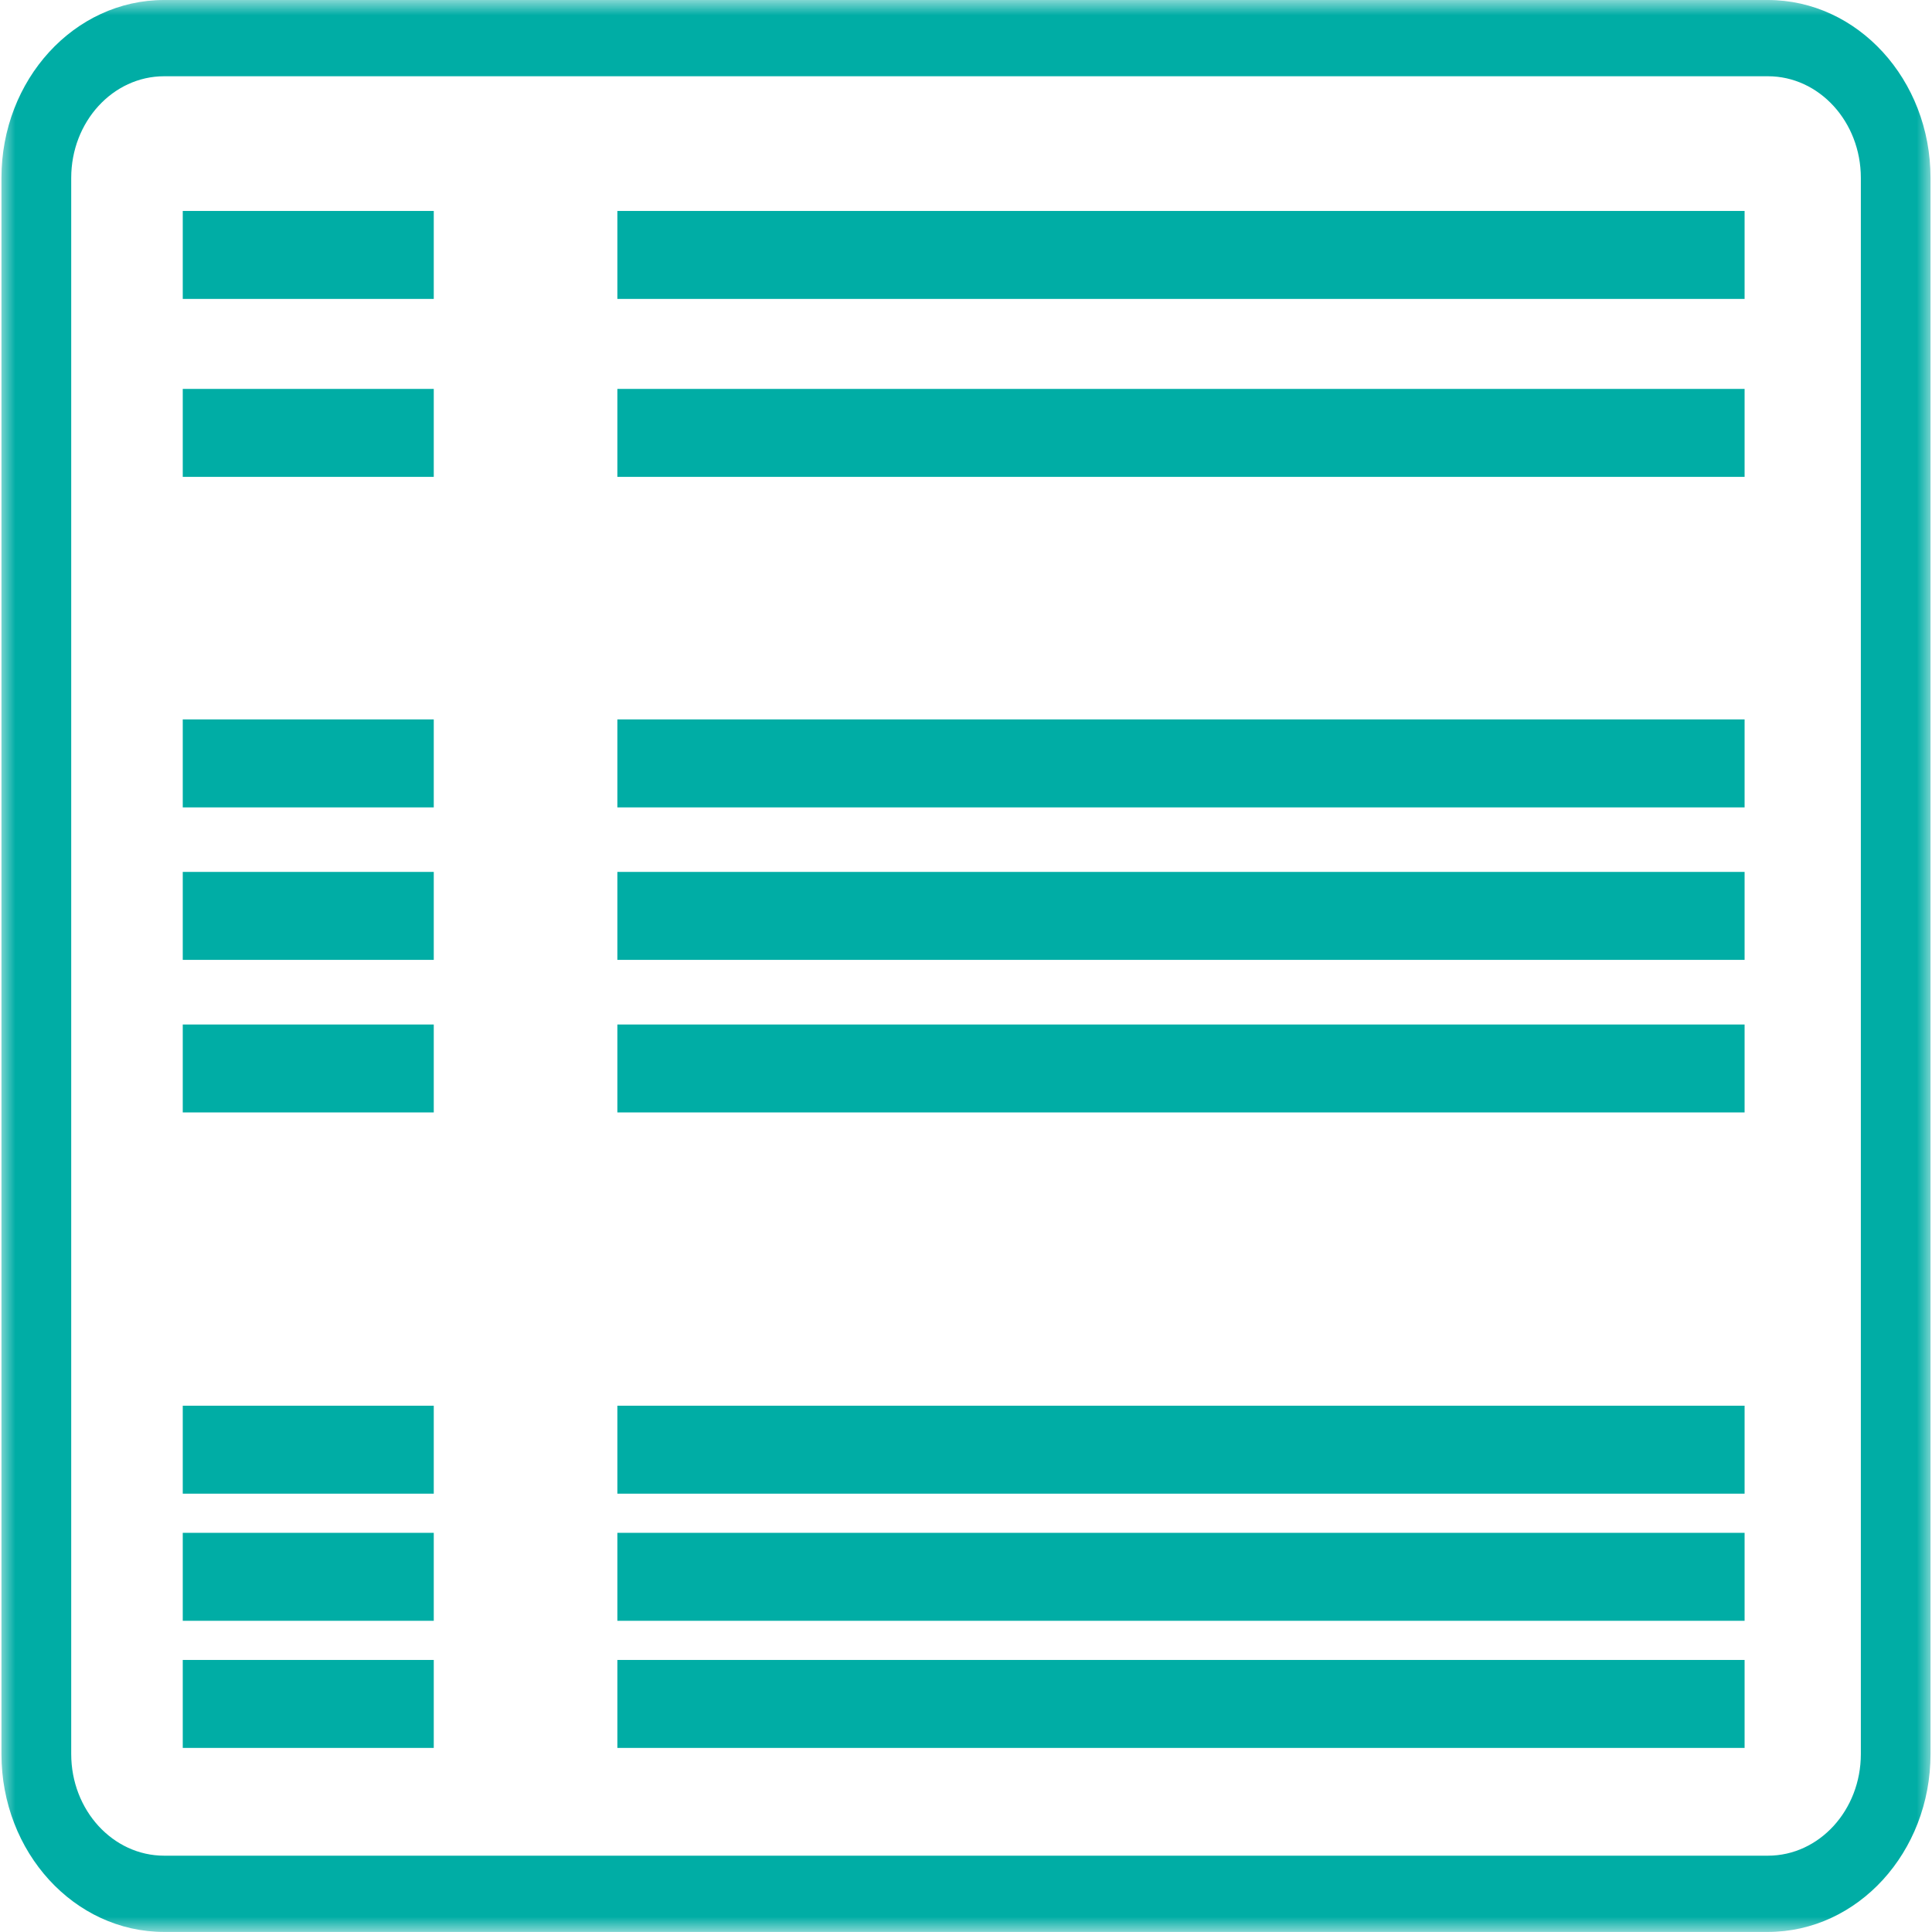 <svg width="64" height="64" viewBox="0 0 64 64" fill="none" xmlns="http://www.w3.org/2000/svg">
<g clip-path="url(#clip0_1_340)">
<mask id="mask0_1_340" style="mask-type:luminance" maskUnits="userSpaceOnUse" x="0" y="0" width="64" height="64">
<path d="M64 0H0V64H64V0Z" fill="white"/>
</mask>
<g mask="url(#mask0_1_340)">
<path d="M20.451 50.777H57.792V53.691H20.451V50.777Z" fill="#00ADA5"/>
<path d="M6.054 50.777H14.369V53.691H6.054V50.777Z" fill="#00ADA5"/>
<path d="M20.451 54.988H57.792V57.902H20.451V54.988Z" fill="#00ADA5"/>
<path d="M6.054 54.988H14.369V57.902H6.054V54.988Z" fill="#00ADA5"/>
<path d="M20.451 46.566H57.792V49.48H20.451V46.566Z" fill="#00ADA5"/>
<path d="M6.054 46.566H14.369V49.48H6.054V46.566Z" fill="#00ADA5"/>
<path d="M20.451 33.938H57.792V36.851H20.451V33.938Z" fill="#00ADA5"/>
<path d="M6.054 33.938H14.369V36.851H6.054V33.938Z" fill="#00ADA5"/>
<path d="M20.451 28.883H57.792V31.797H20.451V28.883Z" fill="#00ADA5"/>
<path d="M6.054 28.883H14.369V31.797H6.054V28.883Z" fill="#00ADA5"/>
<path d="M20.451 23.832H57.792V26.746H20.451V23.832Z" fill="#00ADA5"/>
<path d="M6.054 23.832H14.369V26.746H6.054V23.832Z" fill="#00ADA5"/>
<path d="M20.451 12.883H57.792V15.797H20.451V12.883Z" fill="#00ADA5"/>
<path d="M6.054 12.883H14.369V15.797H6.054V12.883Z" fill="#00ADA5"/>
<path d="M20.451 6.988H57.792V9.902H20.451V6.988Z" fill="#00ADA5"/>
<path d="M6.054 6.988H14.369V9.902H6.054V6.988Z" fill="#00ADA5"/>
<path d="M58.562 0H5.436C2.459 0 0.048 2.64 0.048 5.894V58.104C0.048 61.36 2.461 63.998 5.436 63.998H58.562C61.539 63.998 63.951 61.358 63.951 58.104V5.894C63.951 2.638 61.537 0 58.562 0ZM5.438 2.526H58.564C60.264 2.526 61.643 4.034 61.643 5.894V58.104C61.643 59.964 60.264 61.472 58.564 61.472H5.438C3.738 61.472 2.359 59.964 2.359 58.104V5.894C2.359 4.034 3.738 2.526 5.438 2.526Z" fill="#00ADA5"/>
</g>
</g>
<defs>
<clipPath id="clip0_1_340">
<rect width="64" height="64" fill="white"/>
</clipPath>
</defs>
</svg>
